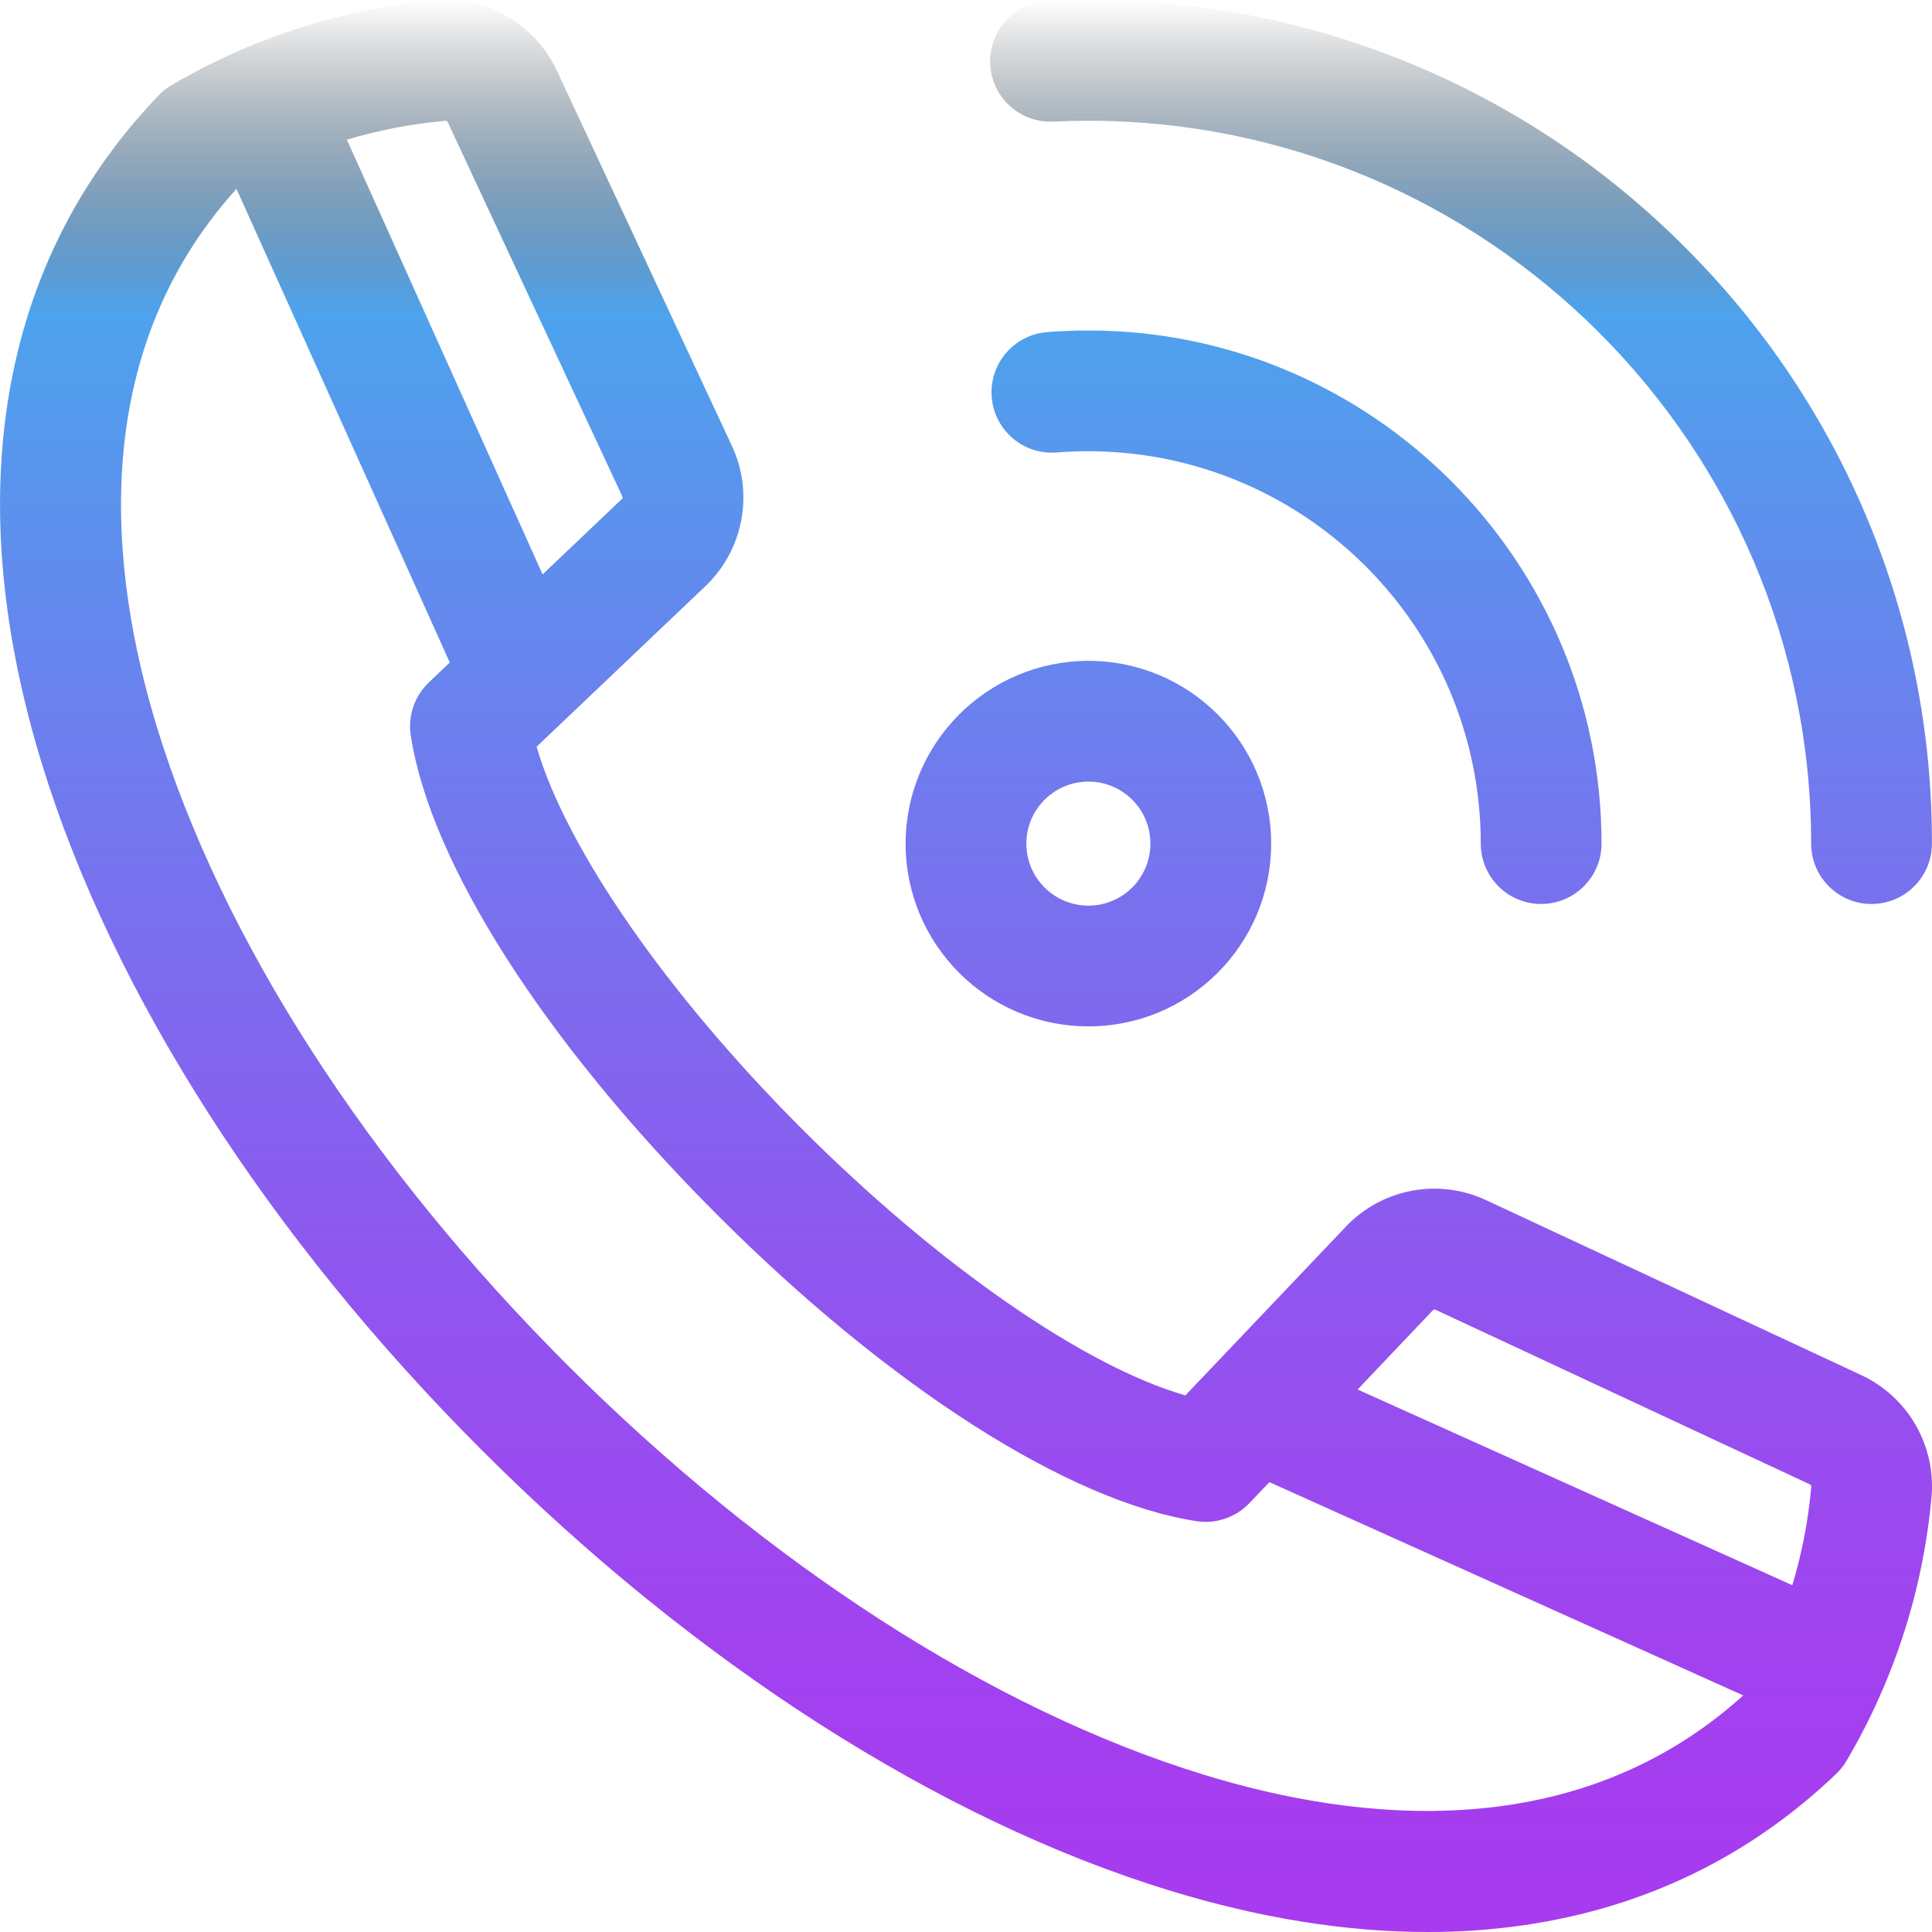 <?xml version="1.0" encoding="utf-8"?>
<!-- Generator: Adobe Illustrator 27.3.1, SVG Export Plug-In . SVG Version: 6.00 Build 0)  -->
<svg version="1.0" id="Layer_1" xmlns="http://www.w3.org/2000/svg" xmlns:xlink="http://www.w3.org/1999/xlink" x="0px" y="0px"
	 viewBox="0 0 200 200" style="enable-background:new 0 0 200 200;" xml:space="preserve">
<style type="text/css">
	.st0{fill:url(#SVGID_1_);}
	.st1{clip-path:url(#SVGID_00000021086783797530291860000002564957053575217540_);fill:#A83AEF;}
	.st2{fill:#A83AEF;}
	.st3{clip-path:url(#SVGID_00000181069337814163652600000007479741512146027406_);}
	.st4{fill:#224EFE;}
	.st5{fill:url(#SVGID_00000098903591168308651580000013744591839930385077_);}
	.st6{clip-path:url(#SVGID_00000088102120399617187700000005361945229919791233_);}
	.st7{fill:url(#SVGID_00000018237581685693142430000005995709020150462341_);}
	.st8{fill-rule:evenodd;clip-rule:evenodd;fill:url(#SVGID_00000039853503806225936160000005184164500824761996_);}
	.st9{fill:url(#SVGID_00000155120434457381344360000015086589199594387125_);}

		.st10{clip-path:url(#SVGID_00000139284901621926902240000016208246678156859057_);fill:url(#SVGID_00000024708475344451482850000016010641547786202496_);}
</style>
<linearGradient id="SVGID_1_" gradientUnits="userSpaceOnUse" x1="100" y1="199.998" x2="100" y2="1.576599e-03">
	<stop  offset="0" style="stop-color:#A83AEF"/>
	<stop  offset="0.134" style="stop-color:#A241EF"/>
	<stop  offset="0.333" style="stop-color:#9055EF"/>
	<stop  offset="0.57" style="stop-color:#7476EE"/>
	<stop  offset="0.837" style="stop-color:#4DA3ED"/>
	<stop  offset="1" style="stop-color:"/>
</linearGradient>
<path style="fill-rule:evenodd;clip-rule:evenodd;fill:url(#SVGID_1_);" d="M112.67,80.91c3.55,0,6.42,2.87,6.42,6.42
	c0,3.55-2.87,6.42-6.42,6.42c-3.55,0-6.42-2.87-6.42-6.42c0,0,0,0,0,0C106.25,83.79,109.12,80.92,112.67,80.91z M93.75,87.33
	c0,10.45,8.47,18.92,18.92,18.92s18.92-8.47,18.92-18.92s-8.47-18.92-18.92-18.92l0,0C102.22,68.43,93.76,76.89,93.75,87.33z
	 M102.66,41.11c0.28,3.44,3.29,6.01,6.73,5.73c1.08-0.09,2.19-0.13,3.28-0.13c22.42,0.03,40.6,18.2,40.62,40.62
	c0,3.45,2.8,6.25,6.25,6.25c3.45,0,6.25-2.8,6.25-6.25c0-29.29-23.83-53.12-53.12-53.12c-1.42,0-2.86,0.06-4.27,0.17
	C104.96,34.65,102.39,37.66,102.66,41.11C102.66,41.11,102.66,41.11,102.66,41.11L102.66,41.11z M174.41,25.58
	C158.07,9.15,135.84-0.06,112.67,0.01c-1.35,0-2.71,0.03-4.06,0.09c-3.45,0.07-6.19,2.93-6.11,6.38c0.07,3.45,2.93,6.19,6.38,6.11
	c0.1,0,0.2-0.01,0.3-0.01c1.15-0.05,2.33-0.08,3.49-0.08c41.26,0,74.82,33.57,74.82,74.83c0,3.45,2.8,6.25,6.25,6.25
	c3.45,0,6.25-2.8,6.25-6.25C200.05,64.16,190.84,41.92,174.41,25.58L174.41,25.58z M64.32,51.71l-8.15,7.75l-20.26-45
	c3.31-0.99,6.7-1.64,10.14-1.95c0.19-0.01,0.24,0.02,0.32,0.18l18.03,38.65c0.08,0.11,0.06,0.28-0.05,0.36
	C64.33,51.71,64.32,51.71,64.32,51.71L64.32,51.71z M74.24,125.75c-17.83-17.83-29.69-36.38-31.72-49.62
	c-0.31-2.02,0.39-4.07,1.87-5.48l2.17-2.07L24.48,19.55c-15.6,17.27-13.12,39.8-8.21,55.8c6.7,21.85,21.78,45.27,42.45,65.94
	c20.67,20.66,44.08,35.74,65.94,42.44c15.99,4.91,38.52,7.38,55.8-8.22l-49.05-22.08l-2.07,2.17c-1.41,1.48-3.46,2.18-5.48,1.87
	C110.62,155.44,92.07,143.59,74.24,125.75L74.24,125.75z M148.29,135.68c0.07-0.12,0.23-0.16,0.35-0.08c0.01,0,0.01,0.01,0.02,0.01
	l38.65,18.03c0.17,0.08,0.2,0.13,0.19,0.32c-0.31,3.44-0.96,6.83-1.96,10.14l-45-20.26L148.29,135.68z M75.72,46.06L57.69,7.41
	c-2.25-4.92-7.38-7.87-12.76-7.35c-9.59,0.88-18.87,3.87-27.16,8.75c-0.51,0.29-0.97,0.66-1.38,1.09
	C7.8,18.88,2.52,29.76,0.71,42.22c-1.64,11.26-0.42,23.63,3.61,36.79c7.29,23.77,23.47,49.03,45.56,71.11
	c22.09,22.09,47.34,38.26,71.11,45.56c9.37,2.88,18.35,4.32,26.8,4.32c3.34,0.01,6.68-0.23,9.99-0.71
	c12.47-1.82,23.34-7.09,32.32-15.68c0.42-0.41,0.79-0.87,1.08-1.38c4.88-8.3,7.88-17.57,8.76-27.16c0.52-5.39-2.43-10.51-7.35-12.76
	l-38.64-18.02c-4.99-2.39-10.95-1.26-14.72,2.79l-16.52,17.37c-10.44-3-25.53-13.43-39.63-27.52s-24.52-29.2-27.53-39.63
	l17.37-16.52C76.97,57,78.1,51.04,75.72,46.06L75.72,46.06z"/>
</svg>
